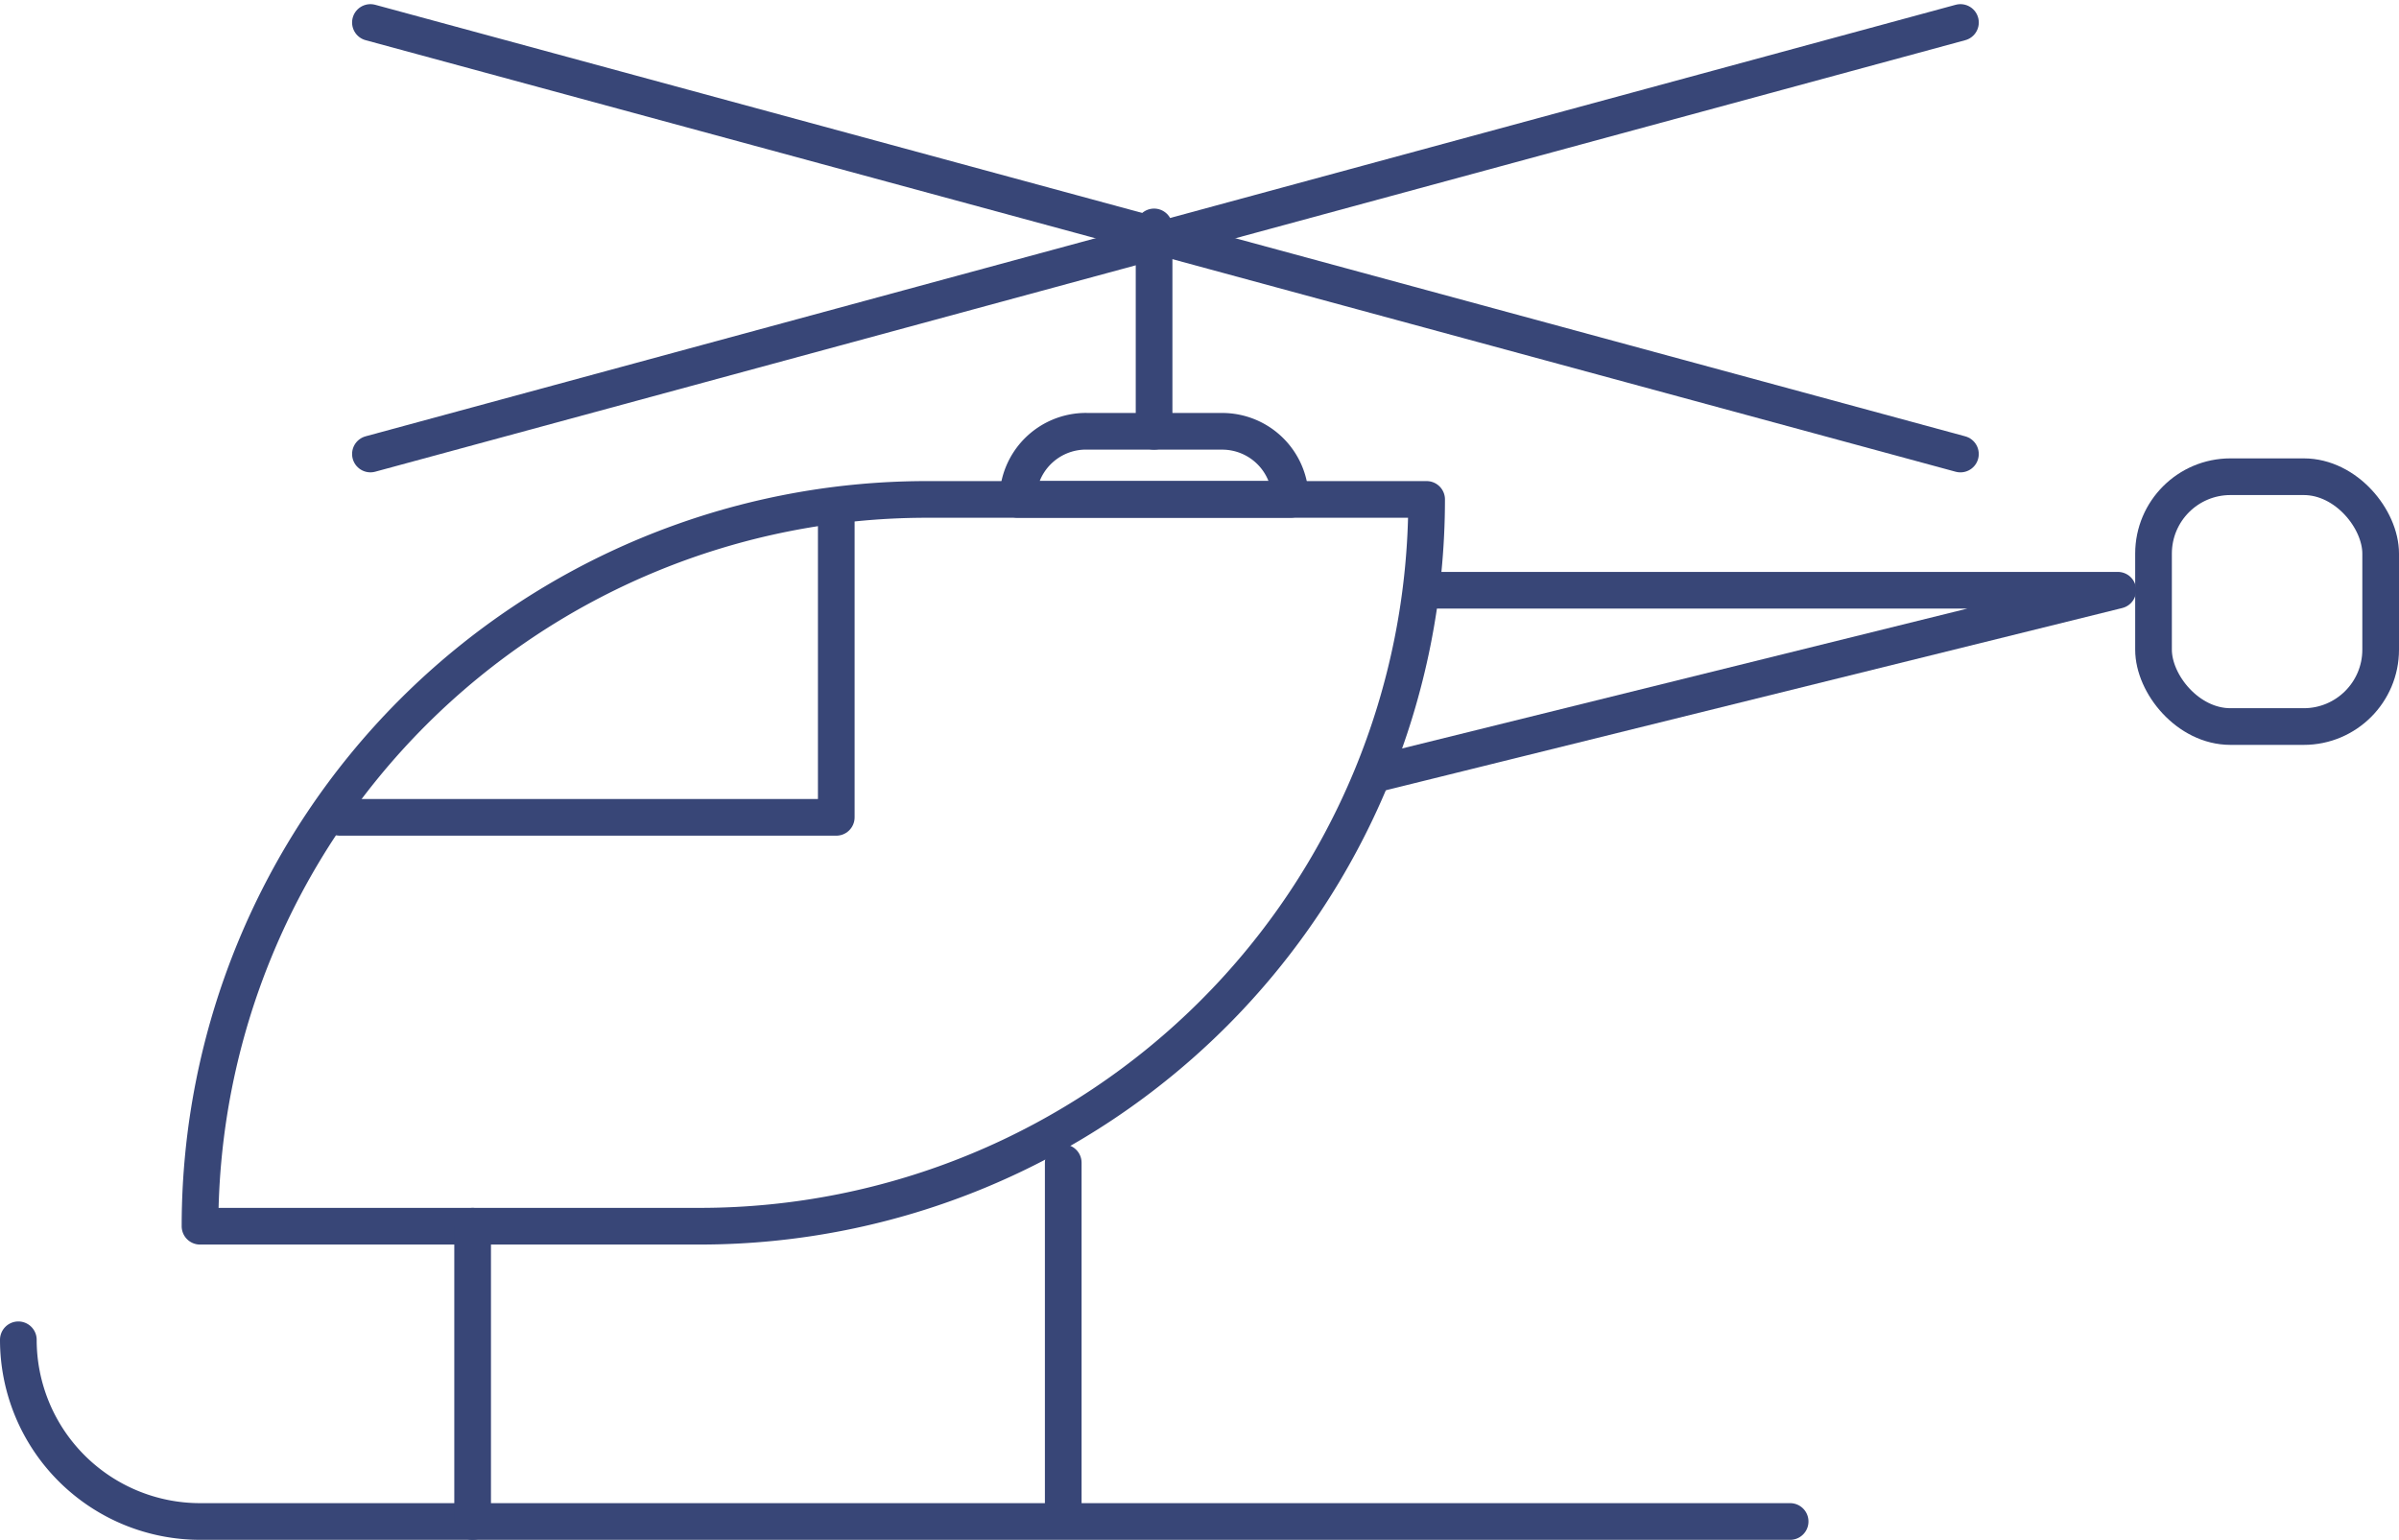 <svg xmlns="http://www.w3.org/2000/svg" width="98.111" height="62.98" viewBox="0 0 98.111 62.98">
  <g id="Group_116" data-name="Group 116" transform="translate(-1041.873 -1154.916)">
    <path id="Rectangle_427" data-name="Rectangle 427" d="M1079.779,1175.343h20.438a29.727,29.727,0,0,1-29.727,29.726h-20.437a29.726,29.726,0,0,1,29.726-29.726Z" fill="none" stroke="#384677" stroke-linecap="round" stroke-linejoin="round" stroke-width="1.5"/>
    <path id="Path_1824" data-name="Path 1824" d="M1055.774,1188.346h20.3v-12.3" fill="none" stroke="#384677" stroke-linecap="round" stroke-linejoin="round" stroke-width="1.5"/>
    <path id="Path_1825" data-name="Path 1825" d="M1042.623,1209.715h0a7.434,7.434,0,0,0,7.434,7.431h65.026" fill="none" stroke="#384677" stroke-linecap="round" stroke-linejoin="round" stroke-width="1.5"/>
    <line id="Line_46" data-name="Line 46" y2="12.077" transform="translate(1061.202 1205.069)" fill="none" stroke="#384677" stroke-linecap="round" stroke-linejoin="round" stroke-width="1.5"/>
    <line id="Line_47" data-name="Line 47" y2="13.945" transform="translate(1085.356 1202.472)" fill="none" stroke="#384677" stroke-linecap="round" stroke-linejoin="round" stroke-width="1.5"/>
    <path id="Path_1826" data-name="Path 1826" d="M1100.076,1179.057h28.409l-30.2,7.474" fill="none" stroke="#384677" stroke-linecap="round" stroke-linejoin="round" stroke-width="1.5"/>
    <path id="Rectangle_428" data-name="Rectangle 428" d="M1086.282,1172.557h5.574a2.787,2.787,0,0,1,2.789,2.784v0H1083.5a2.786,2.786,0,0,1,2.786-2.786Z" fill="none" stroke="#384677" stroke-linecap="round" stroke-linejoin="round" stroke-width="1.5"/>
    <line id="Line_48" data-name="Line 48" y2="8.36" transform="translate(1089.071 1164.197)" fill="none" stroke="#384677" stroke-linecap="round" stroke-linejoin="round" stroke-width="1.5"/>
    <path id="Path_1845-2" data-name="Path 1845-2" d="M1057.022,1155.836l65.026,17.65" fill="none" stroke="#384677" stroke-linecap="round" stroke-linejoin="round" stroke-width="1.5"/>
    <line id="Line_50" data-name="Line 50" x1="65.027" y2="17.649" transform="translate(1057.022 1155.836)" fill="none" stroke="#384677" stroke-linecap="round" stroke-linejoin="round" stroke-width="1.5"/>
    <rect id="Rectangle_429" data-name="Rectangle 429" width="9.289" height="10.218" rx="3.145" transform="translate(1129.945 1174.414)" fill="none" stroke="#384677" stroke-linecap="round" stroke-linejoin="round" stroke-width="1.5"/>
  </g>
</svg>
